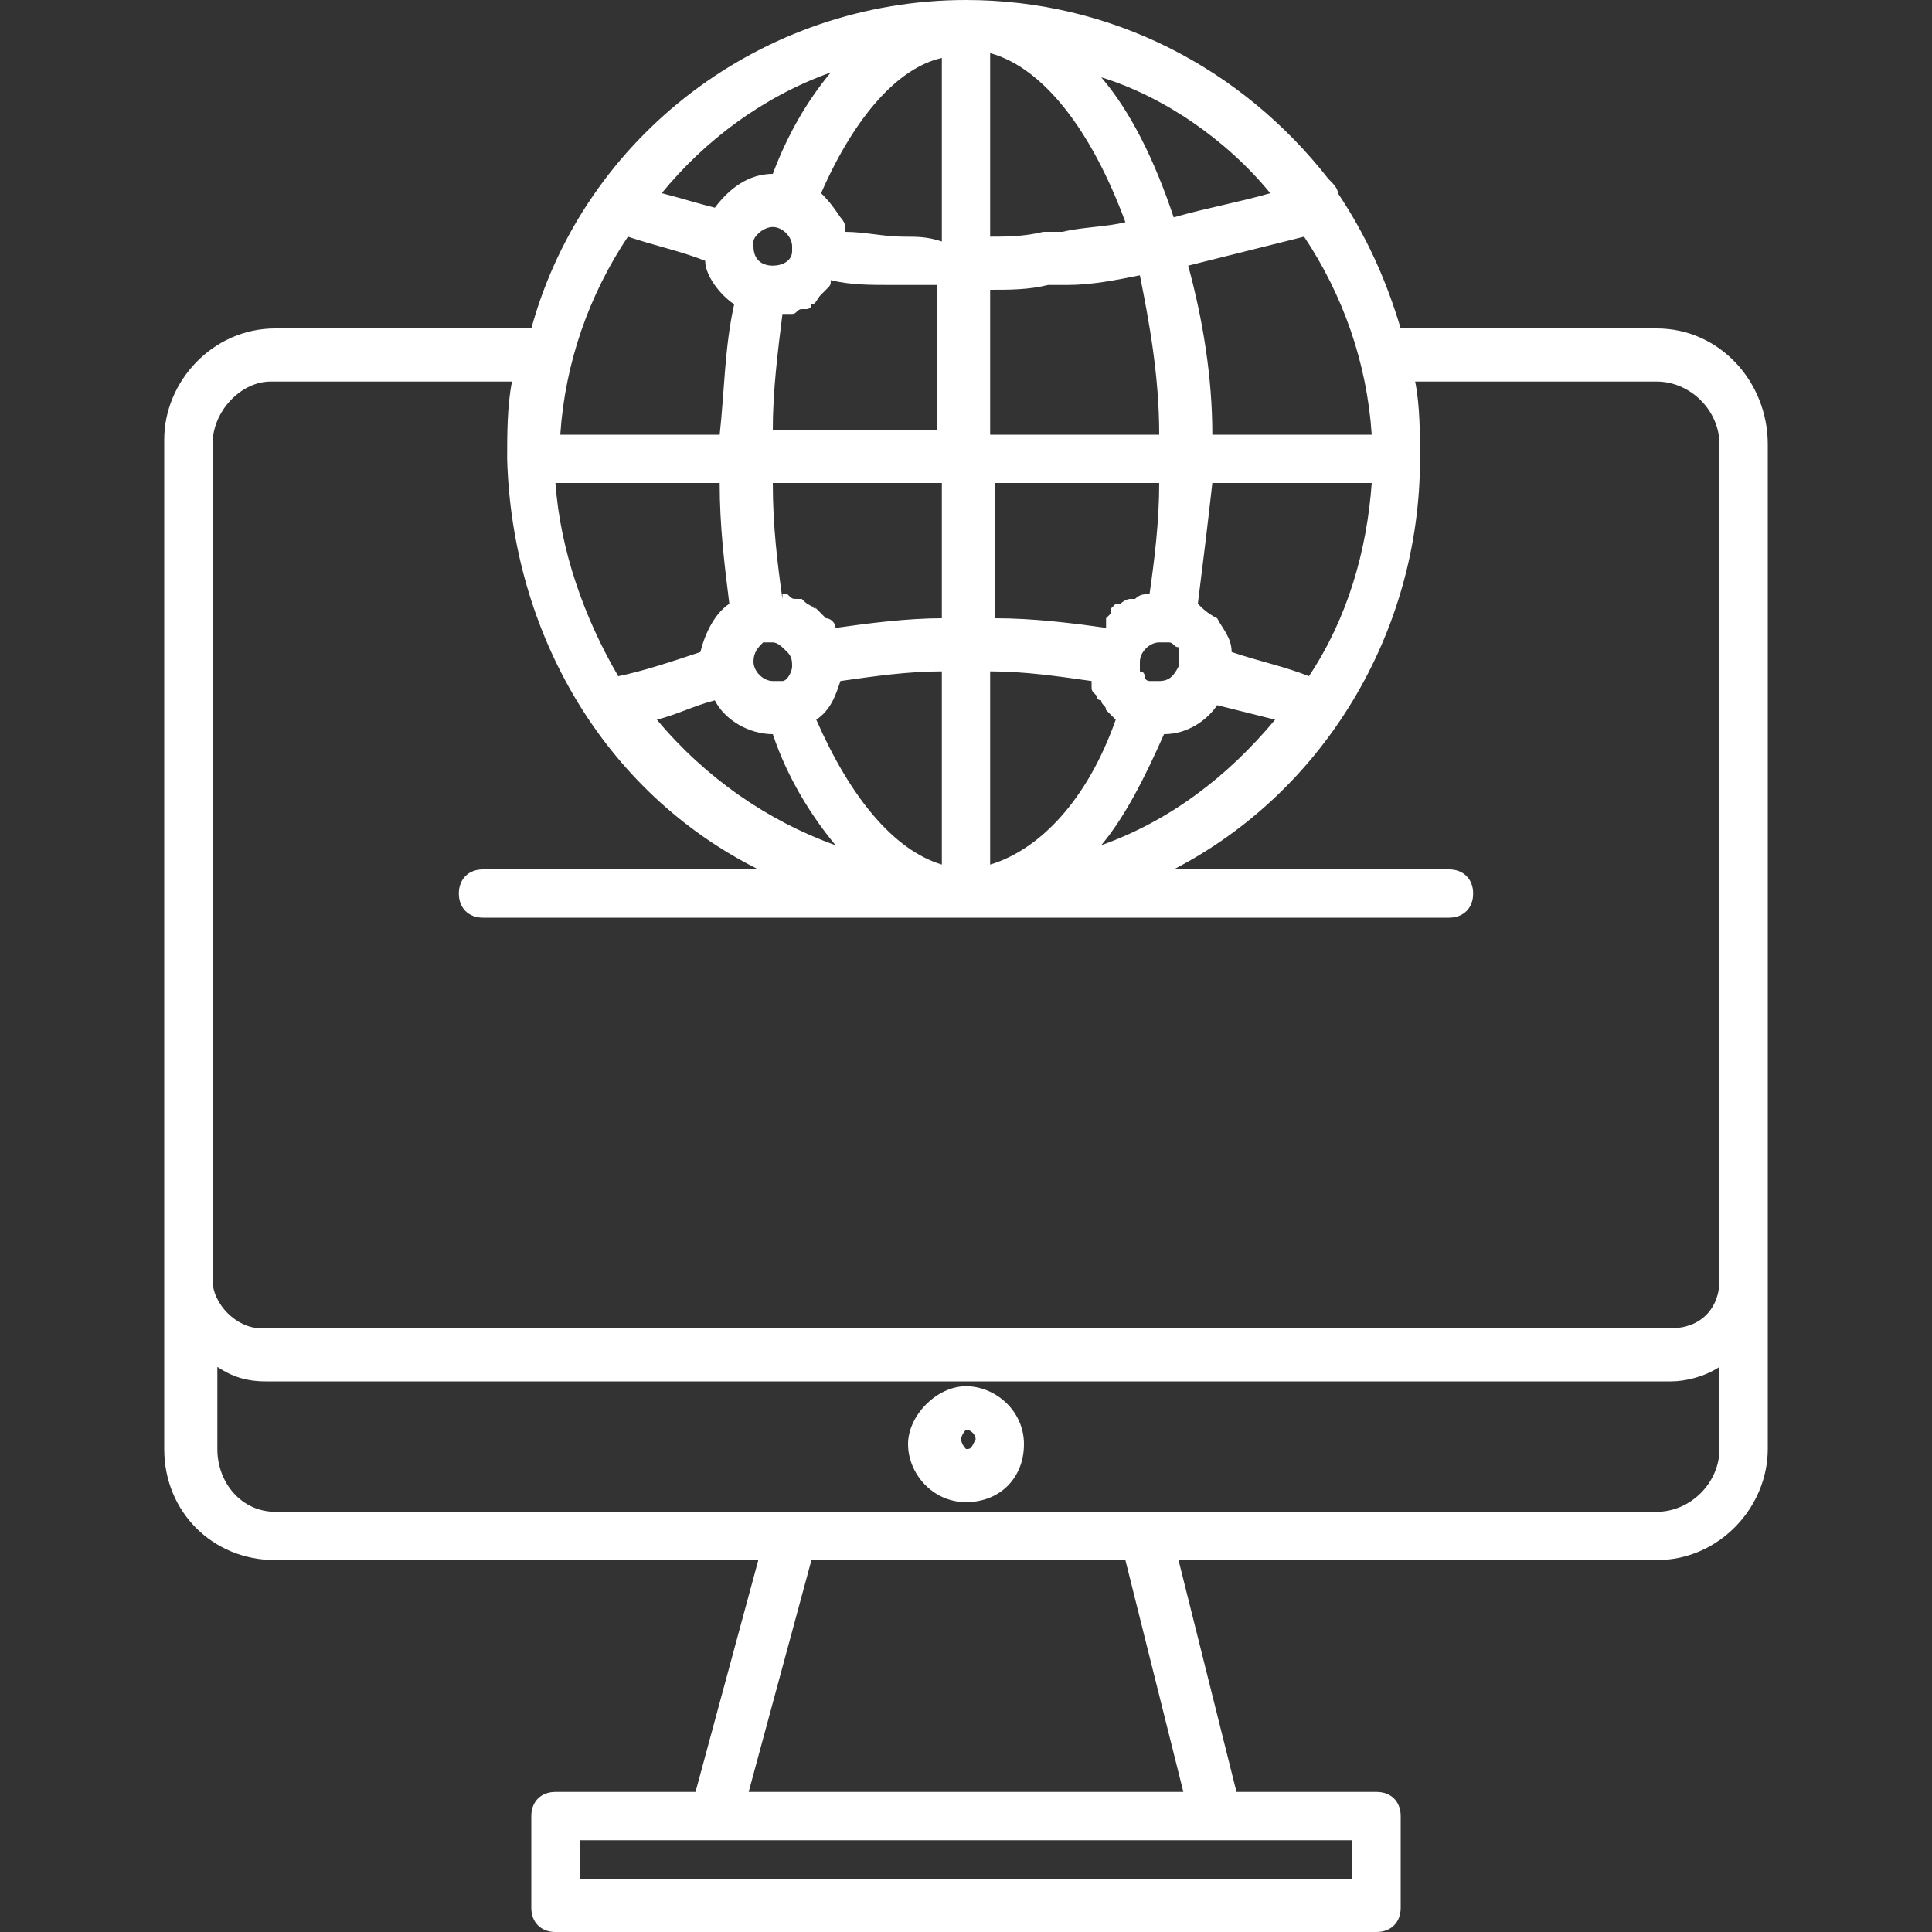 <?xml version="1.0" encoding="utf-8"?>
<!-- Generator: Adobe Illustrator 26.0.3, SVG Export Plug-In . SVG Version: 6.00 Build 0)  -->
<svg version="1.1" id="Warstwa_1" xmlns="http://www.w3.org/2000/svg" xmlns:xlink="http://www.w3.org/1999/xlink" x="0px" y="0px"
	 viewBox="0 0 40 40" style="enable-background:new 0 0 40 40;" xml:space="preserve">
<rect x="0" y="0" width="40" height="40" fill="#333333" stroke="none"/>
<style type="text/css">
	.st0{fill:#FFFFFF;}
</style>
<g>
	<path class="st0" d="M34.3,6.8H29c-0.3-1-0.7-1.9-1.3-2.8l0,0c0-0.1-0.1-0.2-0.2-0.3C25.7,1.4,23,0,20,0c-4.2,0-7.9,2.8-9,6.8H5.7
		c-1.3,0-2.3,1.1-2.3,2.3V30c0,1.3,1,2.3,2.3,2.3h10l-1.3,4.8h-2.9c-0.3,0-0.5,0.2-0.5,0.5v1.9c0,0.3,0.2,0.5,0.5,0.5h17
		c0.3,0,0.5-0.2,0.5-0.5v-1.9c0-0.3-0.2-0.5-0.5-0.5h-2.9l-1.2-4.8h9.9c1.3,0,2.3-1.1,2.3-2.3V9.2C36.6,7.9,35.6,6.8,34.3,6.8z
		 M28,38.9H12v-0.8H28V38.9z M15.5,37.1l1.3-4.8h6.5l1.2,4.8H15.5z M15.7,18H10c-0.3,0-0.5,0.2-0.5,0.5S9.7,19,10,19h20
		c0.3,0,0.5-0.2,0.5-0.5S30.3,18,30,18h-5.7c3.1-1.6,5.1-4.9,5.1-8.5c0-0.5,0-1.1-0.1-1.6h5c0.7,0,1.3,0.6,1.3,1.3v17.3
		c0,0.6-0.4,1-1,1H5.4c-0.5,0-1-0.5-1-1V9.2c0-0.7,0.6-1.3,1.2-1.3h5c-0.1,0.5-0.1,1.1-0.1,1.6C10.6,13.1,12.5,16.4,15.7,18z
		 M19.5,13.9v4c-1-0.3-1.9-1.4-2.6-3c0.3-0.2,0.4-0.5,0.5-0.8C18.1,14,18.8,13.9,19.5,13.9z M16,5.5c-0.2,0-0.4-0.1-0.4-0.4l0-0.1
		c0-0.1,0.2-0.3,0.4-0.3c0.2,0,0.4,0.2,0.4,0.4l0,0.1C16.4,5.4,16.2,5.5,16,5.5z M16.3,13.5c0.1,0.1,0.1,0.2,0.1,0.3
		c0,0.1-0.1,0.3-0.2,0.3l-0.1,0c0,0-0.1,0-0.1,0c-0.2,0-0.4-0.2-0.4-0.4c0-0.2,0.1-0.3,0.2-0.4c0.1,0,0.1,0,0.2,0
		C16.1,13.3,16.2,13.4,16.3,13.5z M16.9,12.6C16.8,12.6,16.8,12.5,16.9,12.6c-0.2-0.1-0.2-0.1-0.3-0.2c0,0-0.1,0-0.1,0
		c-0.1,0-0.1,0-0.2-0.1c0,0-0.1,0-0.1,0l0,0.1C16.1,11.7,16,10.9,16,10h3.5v2.8c-0.7,0-1.5,0.1-2.2,0.2c0-0.1-0.1-0.2-0.2-0.2
		C17,12.7,16.9,12.6,16.9,12.6z M16.2,6.5L16.2,6.5c0.1,0,0.2,0,0.2,0c0.1,0,0.1-0.1,0.2-0.1l0.1,0c0,0,0.1,0,0.1-0.1
		c0.1,0,0.1-0.1,0.2-0.2L17.1,6c0.1-0.1,0.1-0.1,0.1-0.2c0.4,0.1,0.8,0.1,1.3,0.1l0.1,0c0.3,0,0.5,0,0.8,0v3H16
		C16,8.1,16.1,7.3,16.2,6.5z M18.7,4.9c-0.4,0-0.8-0.1-1.2-0.1c0,0,0-0.1,0-0.1c0-0.1-0.1-0.2-0.1-0.2C17.2,4.2,17.1,4.1,17,4
		c0.7-1.6,1.6-2.6,2.5-2.8v3.8C19.2,4.9,19,4.9,18.7,4.9L18.7,4.9z M14.8,14.5c0.2,0.4,0.7,0.7,1.2,0.7c0.3,0.9,0.8,1.7,1.3,2.3
		c-1.4-0.5-2.7-1.4-3.7-2.6C14,14.8,14.4,14.6,14.8,14.5z M17.2,1.5c-0.5,0.6-0.9,1.3-1.2,2.1c-0.5,0-0.9,0.3-1.2,0.7
		c-0.4-0.1-0.7-0.2-1.1-0.3C14.6,2.9,15.8,2,17.2,1.5z M15.2,6.3C15,7.2,15,8.1,14.9,9h-3.3c0.1-1.5,0.6-2.9,1.4-4.1
		c0.6,0.2,1.1,0.3,1.6,0.5C14.6,5.7,14.9,6.1,15.2,6.3z M14.9,10c0,0.9,0.1,1.7,0.2,2.5c-0.3,0.2-0.5,0.6-0.6,1
		c-0.6,0.2-1.2,0.4-1.7,0.5c-0.7-1.2-1.2-2.6-1.3-4H14.9z M24.8,12.5c0.1-0.8,0.2-1.6,0.3-2.5h3.3c-0.1,1.4-0.5,2.8-1.3,4
		c-0.5-0.2-1-0.3-1.6-0.5c0-0.3-0.2-0.5-0.3-0.7C25,12.7,24.9,12.6,24.8,12.5z M24.4,13.8C24.4,13.8,24.4,13.9,24.4,13.8
		c-0.1,0.2-0.2,0.3-0.4,0.3c0,0-0.1,0-0.1,0c0,0-0.1,0-0.1,0l0,0c0,0-0.1,0-0.1-0.1c0,0,0-0.1-0.1-0.1c0-0.1,0-0.1,0-0.2
		c0-0.2,0.2-0.4,0.4-0.4l0.1,0c0,0,0.1,0,0.1,0c0,0,0,0,0,0c0.1,0,0.1,0.1,0.2,0.1C24.4,13.5,24.4,13.6,24.4,13.8
		C24.4,13.7,24.4,13.8,24.4,13.8z M23.8,12.3C23.8,12.3,23.7,12.3,23.8,12.3c-0.1,0-0.2,0-0.3,0.1c0,0-0.1,0-0.1,0
		c0,0-0.1,0-0.2,0.1c0,0-0.1,0-0.1,0c0,0-0.1,0.1-0.1,0.1L23,12.7c0,0-0.1,0.1-0.1,0.1l0,0.1c0,0,0,0.1,0,0.1
		c-0.7-0.1-1.5-0.2-2.3-0.2V10H24C24,10.8,23.9,11.6,23.8,12.3z M22.9,14.7C22.9,14.7,23,14.7,22.9,14.7c0.1,0.1,0.1,0.1,0.2,0.2
		c-0.6,1.7-1.6,2.7-2.6,3v-4c0.7,0,1.4,0.1,2.1,0.2c0,0,0,0,0,0c0,0,0,0.1,0,0.1c0,0.1,0,0.1,0.1,0.2c0,0,0,0.1,0.1,0.1
		C22.8,14.6,22.9,14.6,22.9,14.7z M24.1,15.2c0.5,0,0.9-0.3,1.1-0.6c0.4,0.1,0.8,0.2,1.2,0.3c-1,1.2-2.2,2.1-3.6,2.6
		C23.3,16.9,23.7,16.1,24.1,15.2z M25.1,9c0-1.2-0.2-2.4-0.5-3.5c0.8-0.2,1.6-0.4,2.4-0.6c0.8,1.2,1.3,2.6,1.4,4.1H25.1z M20.5,4.9
		V1.1c1.1,0.3,2.1,1.6,2.8,3.5c-0.4,0.1-0.9,0.1-1.3,0.2c-0.1,0-0.4,0-0.4,0C21.2,4.9,20.8,4.9,20.5,4.9z M22.1,5.9
		c0.5,0,1-0.1,1.5-0.2C23.8,6.7,24,7.8,24,9h-3.5V6c0.4,0,0.8,0,1.2-0.1L22.1,5.9z M24.3,4.5C24.3,4.5,24.3,4.4,24.3,4.5
		c-0.4-1.2-0.9-2.2-1.5-2.9C24.1,2,25.4,2.9,26.3,4C25.6,4.2,25,4.3,24.3,4.5z M4.5,28.3c0.3,0.2,0.6,0.3,1,0.3h29.1
		c0.3,0,0.7-0.1,1-0.3V30c0,0.7-0.6,1.3-1.3,1.3H5.7c-0.7,0-1.2-0.6-1.2-1.3V28.3z"/>
	<path class="st0" d="M20,31.1c0.7,0,1.2-0.5,1.2-1.2c0-0.7-0.6-1.2-1.2-1.2c-0.6,0-1.2,0.6-1.2,1.2C18.8,30.5,19.3,31.1,20,31.1z
		 M20,30c0,0-0.1-0.1-0.1-0.2c0-0.1,0.1-0.2,0.1-0.2c0.1,0,0.2,0.1,0.2,0.2C20.1,30,20.1,30,20,30z"/>
</g>
</svg>
